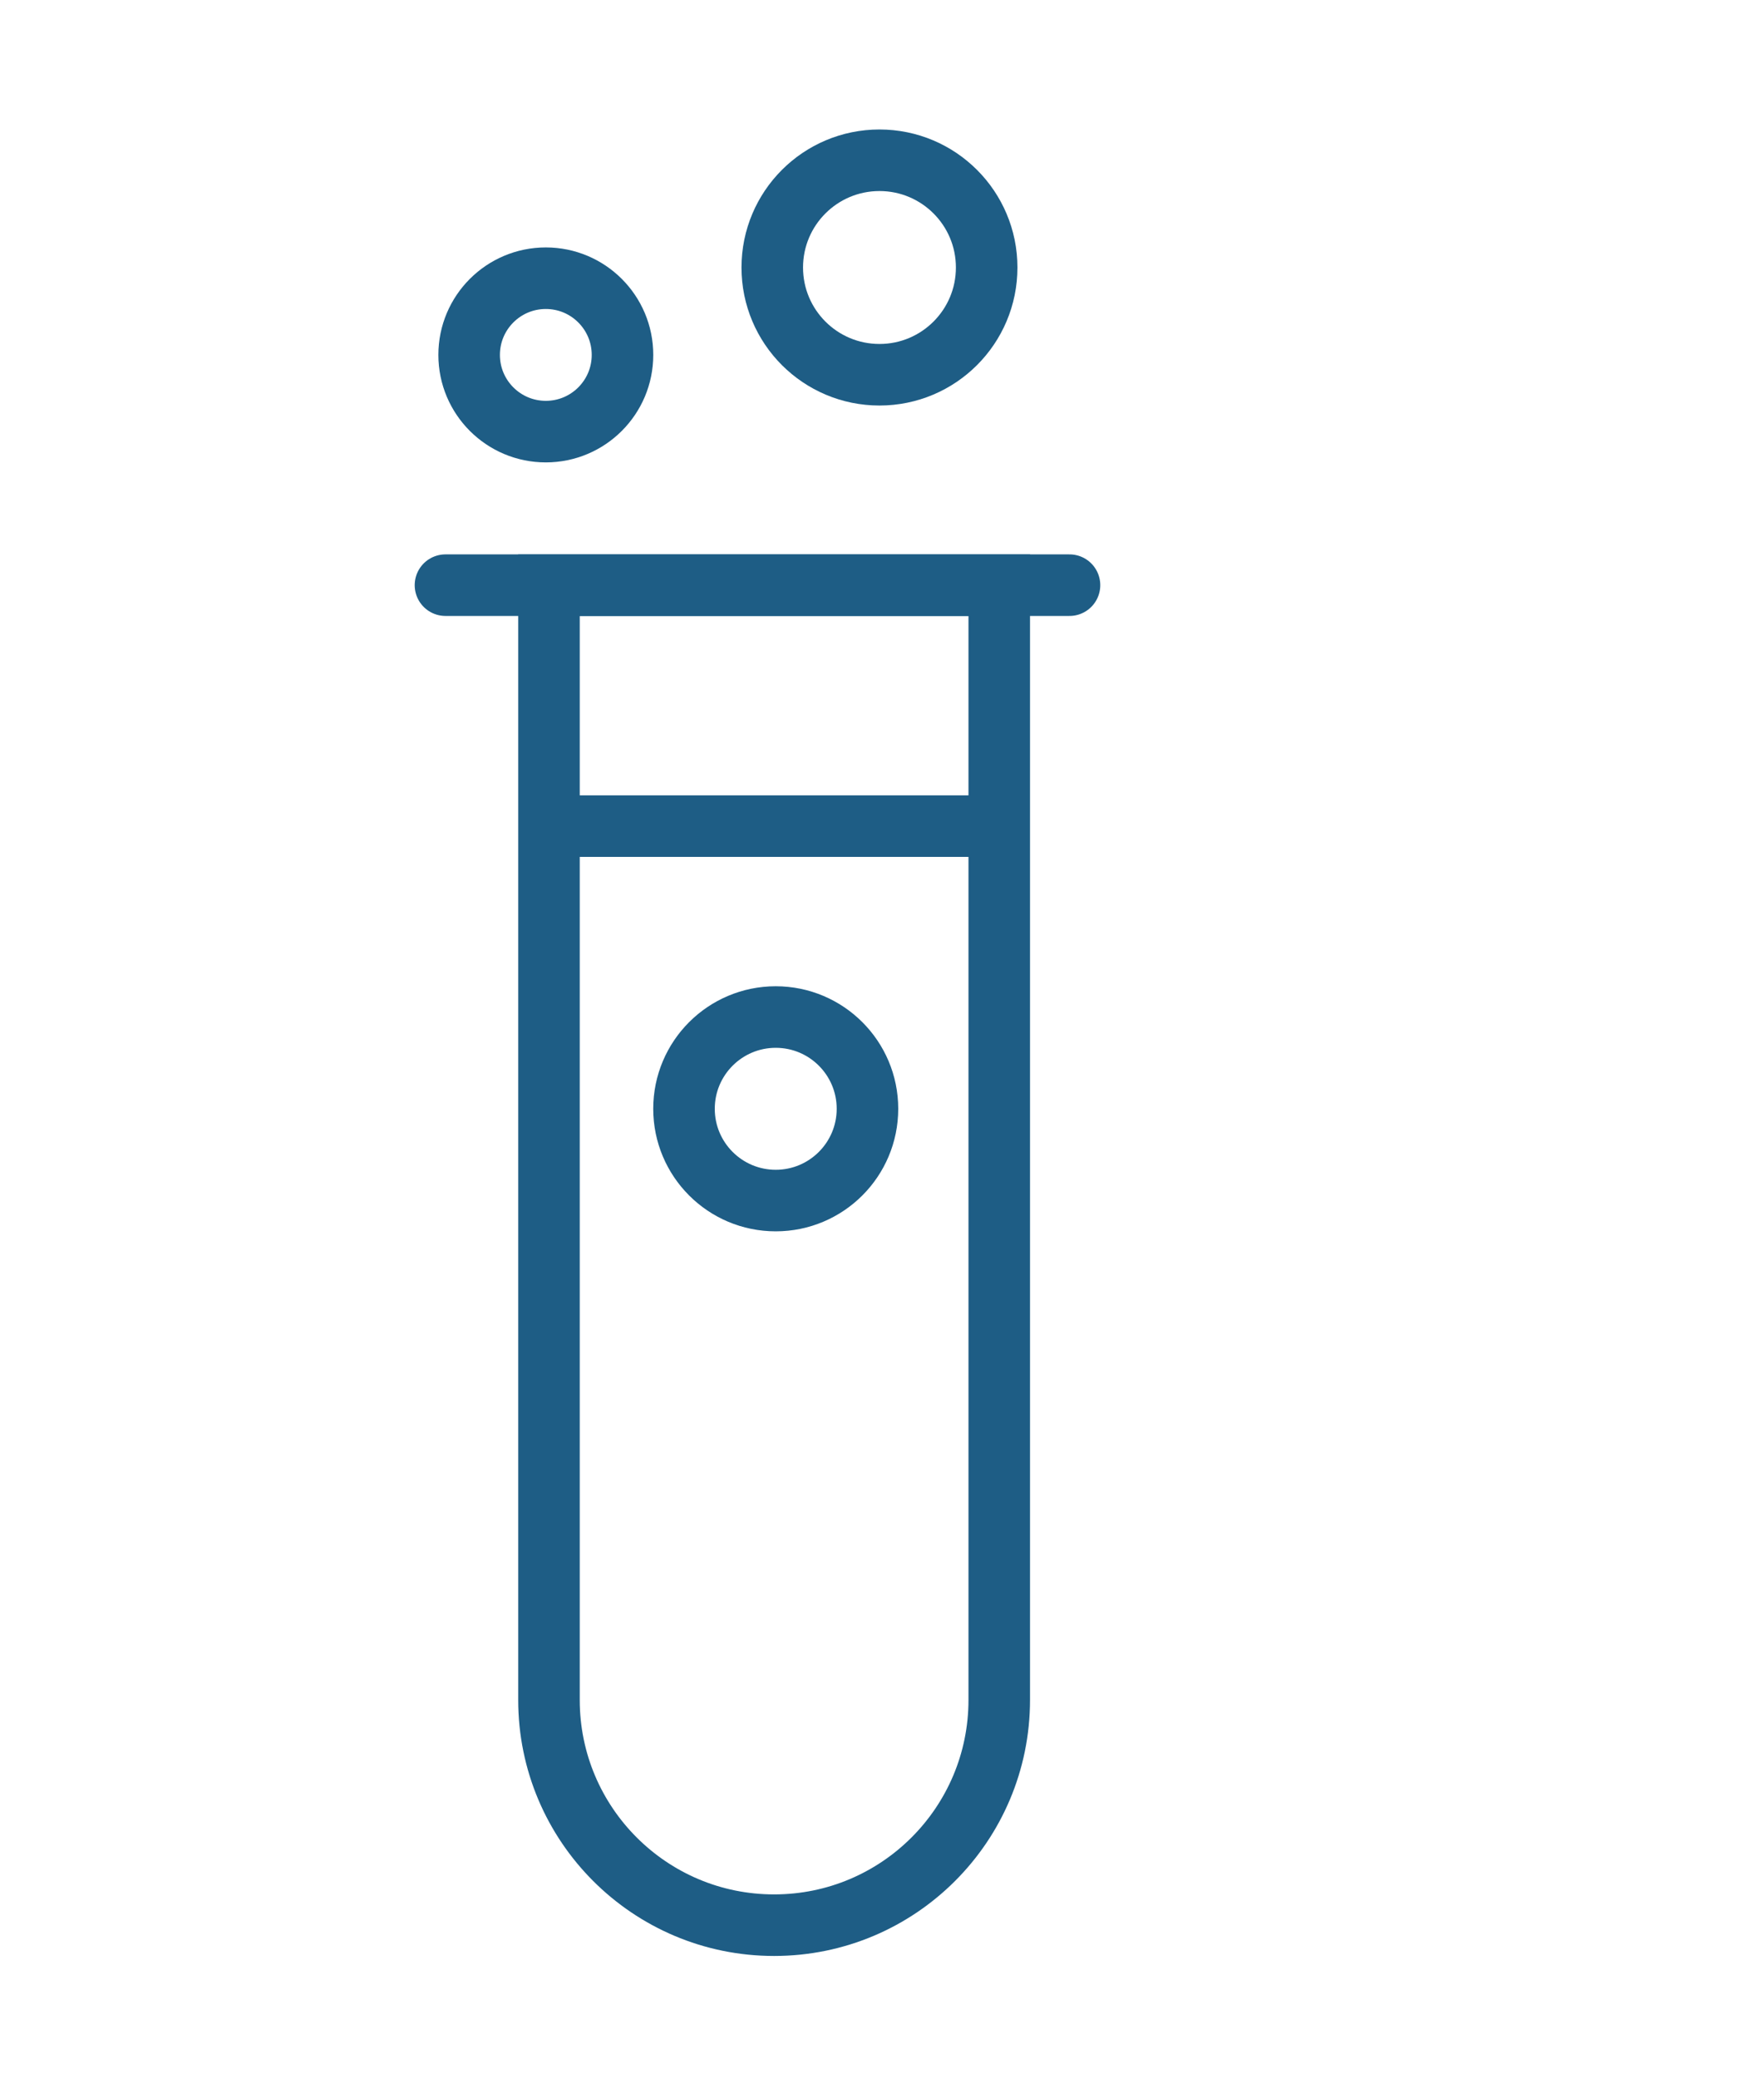 <svg width="62" height="73" viewBox="0 0 62 73" fill="none" xmlns="http://www.w3.org/2000/svg">
<line x1="15.657" y1="20.56" x2="37.59" y2="20.56" stroke="#1E5D85" stroke-width="2.163" stroke-linecap="round"/>
<line x1="19.945" y1="29.026" x2="34.68" y2="29.026" stroke="#1E5D85" stroke-width="2.163" stroke-linecap="round"/>
<circle cx="30.911" cy="9.399" r="3.768" stroke="#1E5D85" stroke-width="2.163"/>
<circle cx="19.184" cy="12.47" r="2.695" stroke="#1E5D85" stroke-width="2.163"/>
<circle cx="27.265" cy="38.958" r="3.224" stroke="#1E5D85" stroke-width="2.163"/>
<path d="M35.121 20.561V59.728C35.121 64.099 31.578 67.642 27.208 67.642C22.838 67.642 19.295 64.099 19.295 59.728V20.561H35.121Z" stroke="#1E5D85" stroke-width="2.163"/>
</svg>
